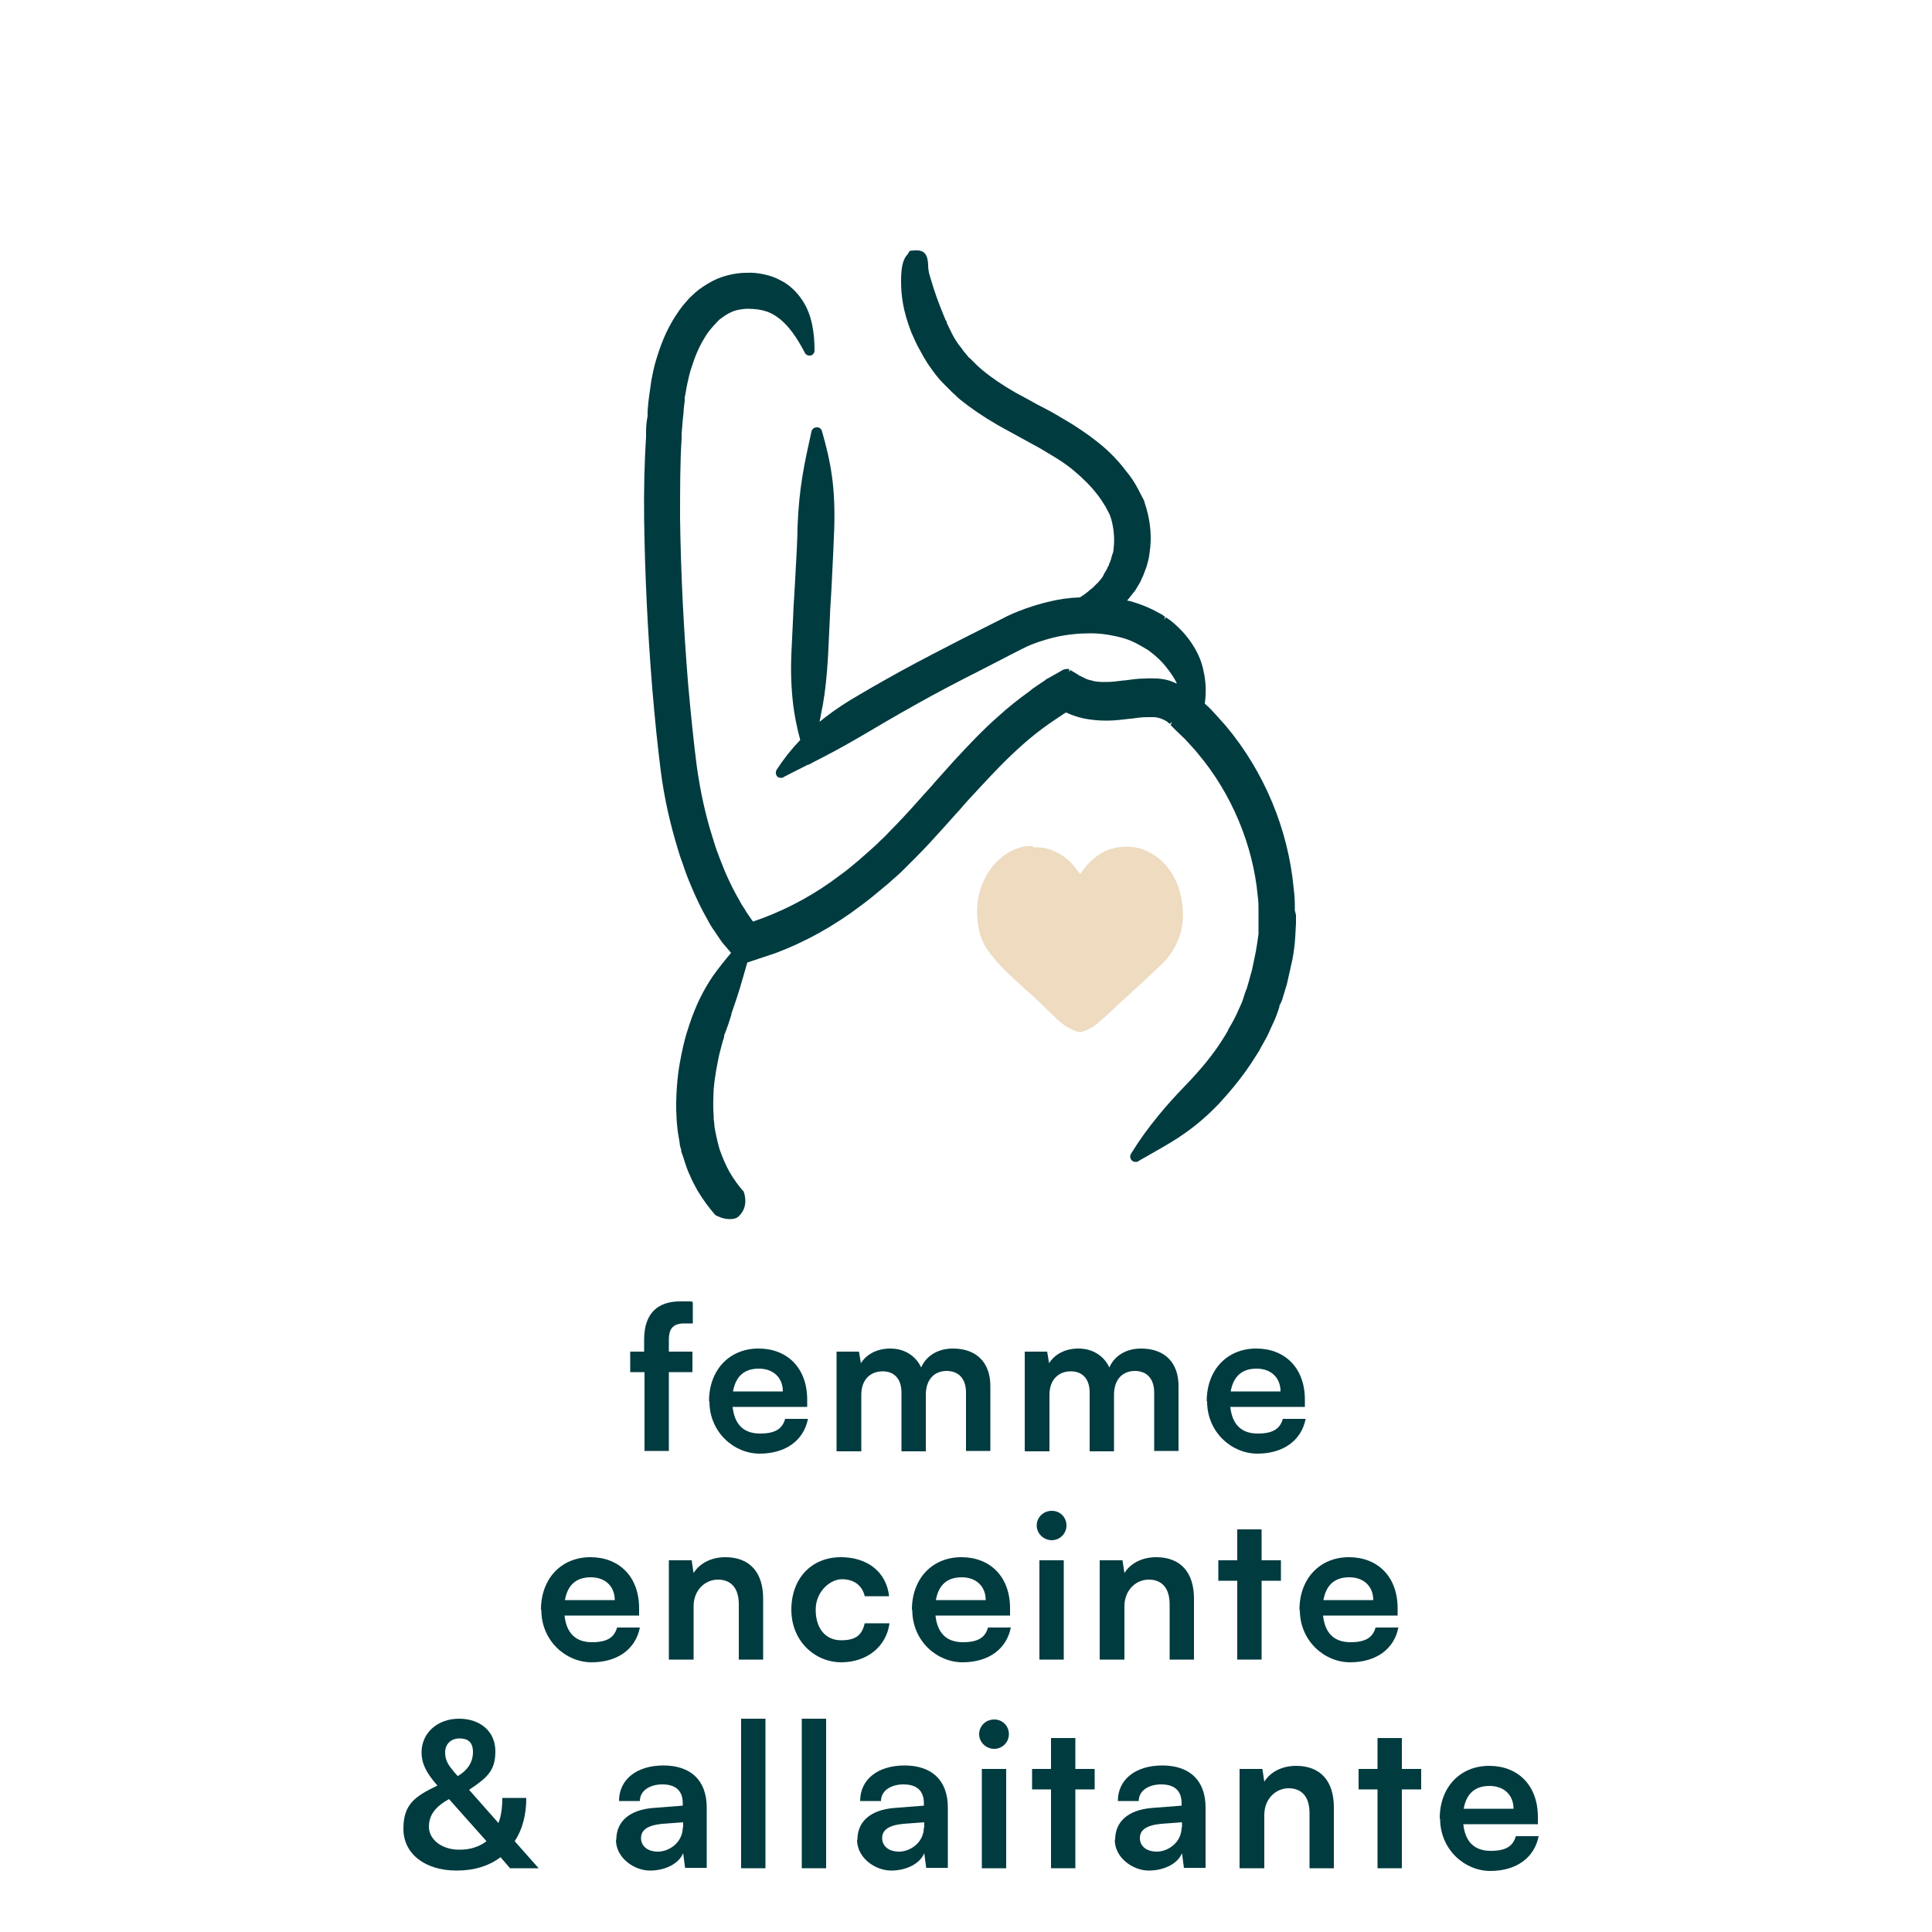 <?xml version="1.0" encoding="UTF-8"?><svg id="Calque_1" xmlns="http://www.w3.org/2000/svg" viewBox="0 0 500 500"><defs><style>.cls-1{fill:#eedbc0;}.cls-1,.cls-2{stroke-width:0px;}.cls-2{fill:#003b40;}</style></defs><path class="cls-2" d="m166.7,349.8v-3.1c0-7,3.7-9.9,9.3-9.9s2.2,0,3.3.3v5.4h-2.2c-3.2,0-4,1.7-4,4.2v3.1h6.1v5.3h-6.1v20.4h-6.3v-20.4h-3.7v-5.3h3.7Z"/><path class="cls-2" d="m183.5,362.6c0-8.1,5.3-13.6,12.8-13.6s12.6,5.1,12.6,13.2v1.9h-19.3c.5,4.6,2.9,6.9,7.1,6.9s5.8-1.4,6.5-3.8h5.9c-1.1,5.6-5.8,9-12.5,9s-13-5.6-13-13.5Zm6.2-2.5h12.9c0-3.5-2.4-5.9-6.2-5.9s-6,2-6.7,5.9Z"/><path class="cls-2" d="m216.5,375.5v-25.7h5.8l.5,3c1.3-2.1,3.9-3.8,7.6-3.8s6.6,1.9,8,4.9c1.3-3,4.3-4.9,8.2-4.9,6.2,0,9.7,3.7,9.7,9.7v16.8h-6.3v-15.1c0-3.7-2-5.6-5-5.6s-5.4,2-5.4,6.2v14.6h-6.3v-15.2c0-3.6-1.9-5.5-4.9-5.5s-5.5,2-5.5,6.1v14.6h-6.3Z"/><path class="cls-2" d="m265.2,375.5v-25.7h5.8l.5,3c1.3-2.1,3.9-3.8,7.6-3.8s6.6,1.9,8,4.9c1.3-3,4.3-4.9,8.2-4.9,6.2,0,9.7,3.7,9.7,9.7v16.8h-6.3v-15.1c0-3.7-2-5.6-5-5.6s-5.4,2-5.4,6.2v14.6h-6.3v-15.2c0-3.6-1.9-5.5-4.9-5.5s-5.5,2-5.5,6.1v14.6h-6.3Z"/><path class="cls-2" d="m312.3,362.6c0-8.1,5.3-13.6,12.8-13.6s12.6,5.1,12.6,13.2v1.9h-19.3c.5,4.6,2.9,6.9,7.1,6.9s5.8-1.4,6.5-3.8h5.9c-1.1,5.6-5.8,9-12.5,9s-13-5.6-13-13.5Zm6.2-2.5h12.9c0-3.5-2.4-5.9-6.2-5.9s-6,2-6.7,5.9Z"/><path class="cls-2" d="m140,416.6c0-8.1,5.3-13.6,12.8-13.6s12.6,5.1,12.6,13.2v1.9h-19.3c.5,4.6,2.9,6.9,7.1,6.9s5.8-1.4,6.5-3.8h5.9c-1.1,5.6-5.8,9-12.5,9s-13-5.6-13-13.5Zm6.2-2.5h12.9c0-3.5-2.4-5.9-6.2-5.9s-6,2-6.7,5.9Z"/><path class="cls-2" d="m173.1,429.5v-25.7h5.9l.5,3.3c1.6-2.6,4.7-4.1,8.2-4.1,6.4,0,9.8,4,9.8,10.7v15.8h-6.3v-14.3c0-4.3-2.1-6.4-5.4-6.4s-6.3,2.7-6.3,6.9v13.8h-6.3Z"/><path class="cls-2" d="m217.6,403c7,0,11.8,3.9,12.5,10.1h-6.3c-.7-2.9-2.9-4.4-5.9-4.4s-6.8,3.1-6.8,7.9,2.5,7.9,6.6,7.9,5.4-1.6,6.1-4.4h6.4c-.8,6-5.8,10.1-12.5,10.1s-12.9-5.4-12.9-13.6,5.3-13.6,12.8-13.6Z"/><path class="cls-2" d="m236,416.6c0-8.1,5.3-13.6,12.8-13.6s12.6,5.1,12.6,13.2v1.9h-19.3c.5,4.6,2.9,6.9,7.1,6.9s5.8-1.4,6.5-3.8h5.9c-1.1,5.6-5.8,9-12.5,9s-13-5.6-13-13.5Zm6.2-2.5h12.9c0-3.5-2.4-5.9-6.2-5.9s-6,2-6.7,5.9Z"/><path class="cls-2" d="m268.3,394.8c0-2.1,1.7-3.8,3.9-3.8s3.8,1.7,3.8,3.8-1.7,3.8-3.8,3.8-3.9-1.7-3.9-3.8Zm.7,9h6.3v25.7h-6.3v-25.7Z"/><path class="cls-2" d="m284.6,429.5v-25.7h5.9l.5,3.3c1.6-2.6,4.7-4.1,8.2-4.1,6.4,0,9.8,4,9.8,10.7v15.8h-6.3v-14.3c0-4.3-2.1-6.4-5.4-6.4s-6.3,2.7-6.3,6.9v13.8h-6.3Z"/><path class="cls-2" d="m320.2,429.5v-20.4h-4.9v-5.3h4.9v-8h6.3v8h5v5.3h-5v20.4h-6.3Z"/><path class="cls-2" d="m336.3,416.6c0-8.1,5.3-13.6,12.8-13.6s12.6,5.1,12.6,13.2v1.9h-19.3c.5,4.6,2.9,6.9,7.1,6.9s5.8-1.4,6.5-3.8h5.9c-1.1,5.6-5.8,9-12.5,9s-13-5.6-13-13.5Zm6.2-2.5h12.9c0-3.5-2.4-5.9-6.2-5.9s-6,2-6.7,5.9Z"/><path class="cls-2" d="m129.6,480.6c-3,2.3-6.9,3.5-11.4,3.5-8.3,0-13.8-4.4-13.8-10.8s3-8.4,8.8-11.2c-3-3.4-4.1-5.8-4.1-8.6,0-5,4.1-8.7,9.7-8.7s9.4,3.4,9.4,8.4-2,6.8-6.8,10l7.6,8.6c.7-1.8,1-4,1-6.5h6.2c0,4.4-1,8.2-3,11.2l6.2,7h-7.4l-2.5-2.9Zm-10.7-1.9c2.9,0,5.2-.8,7-2.2l-9.7-10.9c-3.6,2-5.2,4.2-5.2,7.2s3,5.9,7.9,5.9Zm-.5-19c2.7-1.6,4-3.7,4-6.3s-1.4-3.5-3.5-3.5-3.7,1.4-3.7,3.6.8,3.4,3.3,6.2Z"/><path class="cls-2" d="m159.5,476.1c0-4.7,3.4-7.7,9.5-8.2l7.7-.6v-.6c0-3.5-2.1-4.9-5.3-4.9s-5.8,1.6-5.8,4.3h-5.4c0-5.6,4.6-9.2,11.5-9.2s11.2,3.7,11.2,10.9v15.6h-5.6l-.5-3.8c-1.1,2.7-4.6,4.5-8.6,4.5s-8.8-3.2-8.8-8Zm17.3-3.1v-1.4l-5.4.4c-4,.4-5.5,1.7-5.5,3.7s1.6,3.5,4.4,3.5,6.4-2.3,6.4-6.3Z"/><path class="cls-2" d="m191.8,483.5v-38.7h6.3v38.7h-6.3Z"/><path class="cls-2" d="m207.5,483.5v-38.7h6.3v38.7h-6.3Z"/><path class="cls-2" d="m221.9,476.1c0-4.7,3.4-7.7,9.5-8.2l7.7-.6v-.6c0-3.5-2.1-4.9-5.3-4.9s-5.8,1.6-5.8,4.3h-5.4c0-5.6,4.6-9.2,11.5-9.2s11.2,3.7,11.2,10.9v15.6h-5.6l-.5-3.8c-1.1,2.7-4.6,4.5-8.6,4.5s-8.8-3.2-8.8-8Zm17.3-3.1v-1.4l-5.4.4c-4,.4-5.5,1.7-5.5,3.7s1.6,3.5,4.4,3.5,6.4-2.3,6.4-6.3Z"/><path class="cls-2" d="m253.4,448.8c0-2.1,1.7-3.8,3.9-3.8s3.8,1.7,3.8,3.8-1.7,3.8-3.8,3.8-3.9-1.7-3.9-3.8Zm.7,9h6.3v25.7h-6.3v-25.7Z"/><path class="cls-2" d="m272,483.5v-20.4h-4.9v-5.3h4.9v-8h6.3v8h5v5.3h-5v20.4h-6.3Z"/><path class="cls-2" d="m288.6,476.1c0-4.7,3.4-7.7,9.5-8.2l7.7-.6v-.6c0-3.5-2.1-4.9-5.3-4.9s-5.8,1.6-5.8,4.3h-5.4c0-5.6,4.6-9.2,11.5-9.2s11.2,3.7,11.2,10.9v15.6h-5.6l-.5-3.8c-1.1,2.7-4.6,4.5-8.6,4.5s-8.8-3.2-8.8-8Zm17.3-3.1v-1.4l-5.4.4c-4,.4-5.5,1.7-5.5,3.7s1.6,3.5,4.4,3.5,6.4-2.3,6.4-6.3Z"/><path class="cls-2" d="m320.8,483.5v-25.7h5.9l.5,3.3c1.6-2.6,4.7-4.1,8.2-4.1,6.4,0,9.8,4,9.8,10.7v15.8h-6.3v-14.3c0-4.3-2.1-6.4-5.4-6.4s-6.3,2.7-6.3,6.9v13.8h-6.3Z"/><path class="cls-2" d="m356.5,483.5v-20.4h-4.9v-5.3h4.9v-8h6.3v8h5v5.3h-5v20.4h-6.3Z"/><path class="cls-2" d="m372.6,470.6c0-8.1,5.3-13.6,12.8-13.6s12.6,5.1,12.6,13.2v1.9h-19.3c.5,4.6,2.9,6.9,7.1,6.9s5.8-1.4,6.5-3.8h5.9c-1.1,5.6-5.8,9-12.5,9s-13-5.6-13-13.5Zm6.2-2.5h12.9c0-3.5-2.4-5.9-6.2-5.9s-6,2-6.7,5.9Z"/><path class="cls-2" d="m335.1,235.6v-1.2c0-1.5-.1-3-.3-4.5-1.4-15.2-7.6-30.2-17.6-42.1-.9-1-1.8-2-2.6-2.9l-1.2-1.3c-.5-.5-1-1-1.6-1.5.4-2.9.3-5.6-.3-8.3-.4-2.2-1.3-4.5-2.7-6.7-1.4-2.3-3.3-4.4-5.6-6.3-.4-.3-.8-.6-1.4-1,0,0-.1,0-.1,0l-.4.6.2-.8s0,0,0-.1h-.2c-.2-.2-.4-.4-.7-.5l-1.1-.6c-1.6-.9-4-2-7.3-2.9-.2,0-.3,0-.5-.1,0,0,0,0,0,0,.3-.3.6-.7.9-1.1l1.2-1.5.9-1.5c.3-.5.6-1,.8-1.6l.3-.6c.2-.6.5-1.2.8-2.1l.2-.6c.3-1.1.6-2.1.7-3.3.6-3.8.3-7.6-.8-11.5l-.5-1.6c0-.3-.2-.5-.2-.6l-1.5-2.9h0c-.8-1.5-1.8-3.1-3-4.5-2.6-3.5-5.6-6.2-7.7-7.8-2.5-2-4.9-3.5-6.6-4.6l-3.2-1.9s-1.3-.8-3.4-1.9l-2.5-1.3c-1.6-.9-3.4-1.9-5.3-2.9-3.3-1.9-6.1-3.8-8.3-5.6l-.7-.6c-.3-.3-.7-.6-1-.9l-1.9-1.9h-.1c-.7-.9-1.4-1.6-1.9-2.4-.6-.7-1-1.3-1.4-1.9l-.5-.8c-.3-.5-.6-1.1-.8-1.5h0c-.1-.3-.3-.6-.4-.8-.3-.7-.6-1.2-.8-1.7v-.3c-.3-.3-.4-.6-.5-.9-1.7-4.1-2.7-6.9-3.8-10.7-.4-1.2-.5-2.2-.5-3.1h0c-.1-1.5-.3-3.7-2.9-3.7s-1.8.3-2.4,1c-1.2,1.2-1.7,3.3-1.7,6.9,0,3.9.5,7.7,2.6,13.2.1.3.3.6.4.9.3.7.7,1.6,1.3,2.8l.5.9c.3.6.7,1.2,1.1,2l.5.8c.5.9,1.2,1.8,1.9,2.8.8,1.1,1.7,2.2,2.8,3.3l2.2,2.2c.5.4.9.8,1.4,1.3l.7.6c2.6,2.1,5.8,4.3,9.6,6.5,2.3,1.3,4.6,2.5,6,3.3l2,1.1c1.1.6,2.2,1.2,3.1,1.7,0,0,0,0,0,0l3,1.8c1.5.9,3.6,2.2,5.6,3.9,2.3,1.9,4.4,4,6.1,6.2.8,1,1.4,2,2.1,3.1l1.1,2.1.4,1.2c.7,2.6.9,5.1.6,7.6,0,.6-.2,1.2-.4,1.7l-.2.7c0,.3-.2.6-.3.9v.2c-.2.2-.3.4-.3.7,0,.2-.2.3-.3.5h0c-.1.3-.2.5-.3.7l-.6,1c0,.1-.2.2-.2.4,0,0,0,.1-.1.2-.1.2-.2.4-.3.5h0c-.3.4-.6.8-.9,1.1-.1.2-.3.3-.5.5l-1.1,1.1c-.3.2-.7.5-1,.8-.3.3-.7.5-1,.8-.4.3-.8.5-1.2.8-2.9.1-5.7.5-8.4,1.2-4.1,1-7.4,2.3-9,3-.8.4-1.6.7-2.1,1l-10.7,5.4c-4.3,2.2-11.1,5.7-16.2,8.5-6.7,3.7-10.9,6.2-13.4,7.7-2.9,1.8-5.4,3.6-7.6,5.4.3-1.4.5-2.8.8-4.1.7-3.9,1.1-7.9,1.4-13l.5-10.4c0-1.1.2-3.8.2-3.8l.2-3.5c.4-7.5.6-12.7.7-15.3.3-10.6-.8-16.8-3.2-25.2-.2-.6-.8-1-1.4-.9-.6,0-1.2.5-1.3,1.1-1.9,8.6-3.2,14.4-3.6,24.7,0,2.7-.3,8-.7,15.2l-.2,3.4s-.2,2.7-.2,3.8l-.5,10.5c-.2,4.9,0,9.2.5,13.3.4,3.1,1,5.9,1.8,8.9-2.3,2.4-4.2,4.8-6.1,7.7-.3.5-.3,1.2.1,1.7.3.3.6.4,1,.4s.5,0,.7-.2c2.3-1.2,4.3-2.2,6.3-3.2h.2c1.4-.8,2.7-1.4,4-2.1,3.7-1.9,7.2-3.9,11.3-6.3,2.2-1.3,6.2-3.7,13-7.5,4.1-2.3,10.3-5.6,15.9-8.4l9.3-4.8,1.4-.7c.4-.2,1-.5,1.6-.8,1.3-.6,3.9-1.6,7.3-2.4,2.9-.7,6.2-1,9.1-1,3.5,0,6.3.7,7.6,1,2.4.6,4,1.4,5.2,2.1l1.9,1.1c.2.1.4.3.7.5,1.7,1.3,3,2.5,4.1,3.9,1.2,1.5,2.1,2.8,2.8,4.2,0,0,0,.1,0,.2-.5-.2-.9-.4-1.4-.6-1.1-.4-2.3-.6-3.5-.7-1,0-2.1-.1-3.3,0-1.9,0-3.7.3-5.3.5h-.2c-1.6.2-3.1.4-4.5.4-1.4,0-2.6,0-3.8-.4-.6-.1-1.2-.3-1.6-.5l-1.4-.7c-.2,0-.4-.2-.5-.3l-2-1.2s0,0,0,0c0,0,0,0,0,0l-.3.5v-.6c.2,0,.1,0,0-.1-.4-.2-1.1,0-1.5.1l-3.7,2.1c-.4.2-.8.4-1.1.7l-2.1,1.4c-.5.4-1.1.7-1.5,1.1l-.5.4c-2.8,2-5.3,4-7.5,6-4.5,3.9-8.2,7.9-12,12-1.8,2-3.5,3.9-5.1,5.7l-.5.6c-1.4,1.5-2.5,2.8-3.6,4-2.5,2.8-4.9,5.4-7.1,7.6-1.1,1.2-1.9,2-2.7,2.7-.7.7-1.3,1.3-2,1.9l-3.4,3c-1.3,1.1-2.9,2.5-5,4-6.3,4.8-12.9,8.4-20,11.1l-2.5.9-.4-.5c-.2-.3-.4-.6-.6-.9l-.5-.7c-.2-.3-.4-.6-.6-1l-.4-.6c-.4-.6-.7-1.1-1-1.7-1.3-2.2-2.6-4.8-3.8-7.6-.4-1-.8-2-1.2-3l-.9-2.4c-.3-.9-.7-2-1-3.1-1.9-5.9-3.3-12.3-4.2-18.9-.8-6.2-1.5-13.1-2.2-20.9-1.2-14.6-1.9-29-2.1-43,0-7.8,0-14.6.4-20.7v-1.2c.1-1.2.2-2.5.3-3.7l.2-1.8c0-1,.2-2,.3-3v-1c.3-1.1.4-2.4.7-3.6.3-1.4.6-2.8,1.1-4.2.9-2.9,2-5.4,3.3-7.5.6-1.1,1.4-2.1,2.2-3,.4-.4.7-.8,1.3-1.4.1-.1.2-.2.4-.4l.4-.3c.8-.6,1.7-1.2,2.6-1.6,1.5-.7,2.9-.8,4.1-.9,4.5,0,6.6,1.1,8.7,2.8,2.2,1.8,4.2,4.6,6.3,8.6.3.6.9.8,1.5.7.6-.1,1-.7,1-1.3,0-2.5-.2-4.6-.6-6.6-.5-2.4-1.3-4.5-2.5-6.3-1.5-2.3-3.5-4.2-5.8-5.3-1.3-.7-2.7-1.2-4.2-1.5-1.4-.3-2.9-.5-4.5-.4-1.8,0-4.6.3-7.7,1.6-1.6.7-3.2,1.7-4.7,2.8l-.6.5c-.3.2-.5.5-1,.9-.7.6-1.3,1.3-1.8,1.9-1.1,1.2-2.1,2.7-3.1,4.3-1.7,2.8-3.1,6-4.2,9.6-.6,1.8-1,3.5-1.3,5.1-.3,1.3-.4,2.5-.6,3.8l-.2,1.4c-.2,1.3-.3,2.7-.4,3.9v1.3c-.3,1.4-.4,2.8-.4,4.2v1.1c-.4,6.3-.6,13.3-.5,21.4.2,14.2.9,28.9,2.1,43.7.7,8.3,1.4,15.1,2.2,21.4.9,7.1,2.5,14,4.5,20.5.3,1.1.7,2.2,1.1,3.3l.9,2.6c.4,1.1.9,2.3,1.4,3.5,1.3,3.1,2.7,6,4.2,8.6.3.6.7,1.3,1.2,2.1l.5.7c.3.4.5.8.8,1.2l.4.6c.3.4.6.9.9,1.3l1.2,1.4c.1.1.3.4.5.6l.6.7c-1.6,1.9-3.2,3.9-4.7,6-2.7,4-4.5,7.8-6.1,12.6-.4,1.2-1,3-1.6,5.6-.6,2.7-1.3,6-1.6,10.2-.2,2.6-.3,5.8-.1,8.3v.4c.1,1.2.2,2.3.3,3.1l.5,3c0,.6.2,1.2.4,1.8v.4c.2.5.4,1.1.6,1.7.5,1.6,1,3.2,1.7,4.6.6,1.5,1.4,2.8,1.9,3.8,1.7,2.8,3.2,4.7,4.5,6.2.1.1.2.2.4.3.4.2,1.8.9,3.4.9s2.2-.4,2.9-1.3c2-2.4.9-5.4.8-5.7,0-.2-.2-.3-.3-.4h0c-1-1.2-2.2-2.7-3.4-4.8-.8-1.4-2-4-2.7-6.3-.6-2.1-.9-4-1-4.3,0,0,0,0,0,0h0l-.2-1.2c0-.5-.1-1.2-.2-1.9v-.8c-.2-2-.1-4.7,0-6.9.3-3.5.9-6.4,1.4-8.8.5-2,.9-3.6,1.3-4.7v-.4c.8-2,1.4-3.8,1.9-5.5v-.2c.9-2.5,1.5-4.4,2.1-6.3.7-2.3,1.3-4.5,2-6.9l7.2-2.4c8-3,15.3-7.1,22.3-12.4,1.9-1.4,3.7-2.9,5.5-4.4l1.9-1.6s.6-.6,1.8-1.6c.6-.5,1.3-1.2,2.1-2,.9-.9,1.9-1.9,2.8-2.8,2.3-2.3,4.7-4.9,7.3-7.8,1.1-1.2,2.2-2.5,3.4-3.8l.3-.3c1.6-1.9,3.5-4,5.5-6.1,3.6-3.9,7.2-7.7,11.3-11.3,2-1.8,4.3-3.6,6.7-5.3l3.7-2.5c.2-.1.4-.3.7-.4.5.2,1,.4,1.4.6,1.1.4,2.1.7,3,.9,1.9.4,4,.6,6.1.6,2.2,0,4.3-.3,6.1-.5h.2c1.4-.2,2.8-.4,4.1-.4.7,0,1.3,0,1.9,0,.5,0,1.1.2,1.6.3.5.2,1,.4,1.5.7h0c.2.1.3.2.5.4l.4.3s.1,0,.1,0l.5-.5-.3.8s0,0,0,.1l1.3,1.3c.9.9,1.7,1.6,2.3,2.2l1.2,1.3c.7.8,1.5,1.6,2.2,2.5,8.7,10.3,14.3,23.7,15.5,36.9.2,1.3.2,2.6.2,3.9v1c0,.5,0,.9,0,1.5v1.4c0,.3,0,.5,0,.7v1.3c-.2,1.5-.4,2.9-.7,4.6l-1,4.8-.6,2.1c-.2.9-.5,1.7-.7,2.5-.2.5-.4,1-.6,1.6h0c-.3,1-.6,2-1,2.8l-1,2.2c-.3.6-.6,1.3-1,2l-1.3,2.3h0c0,.3-.2.4-.3.6l-.4.7c-3.2,5.3-6.7,9.1-8.6,11.2l-1.8,1.9c-2.5,2.6-4.8,5.1-6.9,7.7-2.7,3.3-4.9,6.3-7.1,9.9-.3.5-.3,1.2.2,1.7.3.3.6.4,1,.4s.5,0,.7-.2l2.8-1.6c2.5-1.4,5.1-2.9,7.6-4.5,2.7-1.8,6.3-4.4,10.4-8.7,1.9-2.1,6-6.5,9.8-12.7l.5-.8c.2-.2.3-.5.5-.9l1.4-2.5c.5-.9.9-1.8,1.2-2.5l1.1-2.4c.4-1,.8-2,1.2-3.3v-.3c.3-.5.5-1,.7-1.5.3-1.1.7-2.2,1-3.3l.2-.6,1.5-6.7c.3-1.7.6-3.7.7-5.6l.2-3.6c0-.7,0-1.4,0-2.2Z"/><path class="cls-1" d="m267.4,219.3c2.7-.2,5.2.6,7.5,2.1,1.7,1.1,3.1,2.7,4.4,4.5.2.3.3.2.5,0,.5-.7.9-1.4,1.5-2,2.1-2.3,4.5-3.9,7.4-4.5,1.5-.3,3-.3,4.4-.2,2.6.3,4.9,1.4,7.1,3.2,1.8,1.6,3.3,3.6,4.3,6,.9,2.1,1.4,4.4,1.6,6.8.2,3.1-.2,6-1.5,8.7-1,2.3-2.4,4.2-4.1,5.8-2,1.9-4,3.7-6,5.6-1.6,1.4-3.1,2.9-4.7,4.3-1.8,1.7-3.7,3.5-5.6,5.1-1.4,1.2-2.9,2-4.6,2.4-.4,0-.9-.1-1.3-.3-1.7-.6-3.3-1.7-4.7-3-1.8-1.7-3.6-3.5-5.4-5.2-1.9-1.7-3.8-3.4-5.6-5.1-1.2-1.1-2.4-2.2-3.5-3.4-1.2-1.3-2.4-2.7-3.5-4.2-1.3-1.9-2.2-4.2-2.5-6.7-.2-1.5-.3-3.1-.2-4.6.2-3.2,1.2-6.1,2.8-8.7,1.5-2.5,3.5-4.3,5.9-5.6,1.8-.9,3.7-1.5,5.7-1.3Z"/></svg>